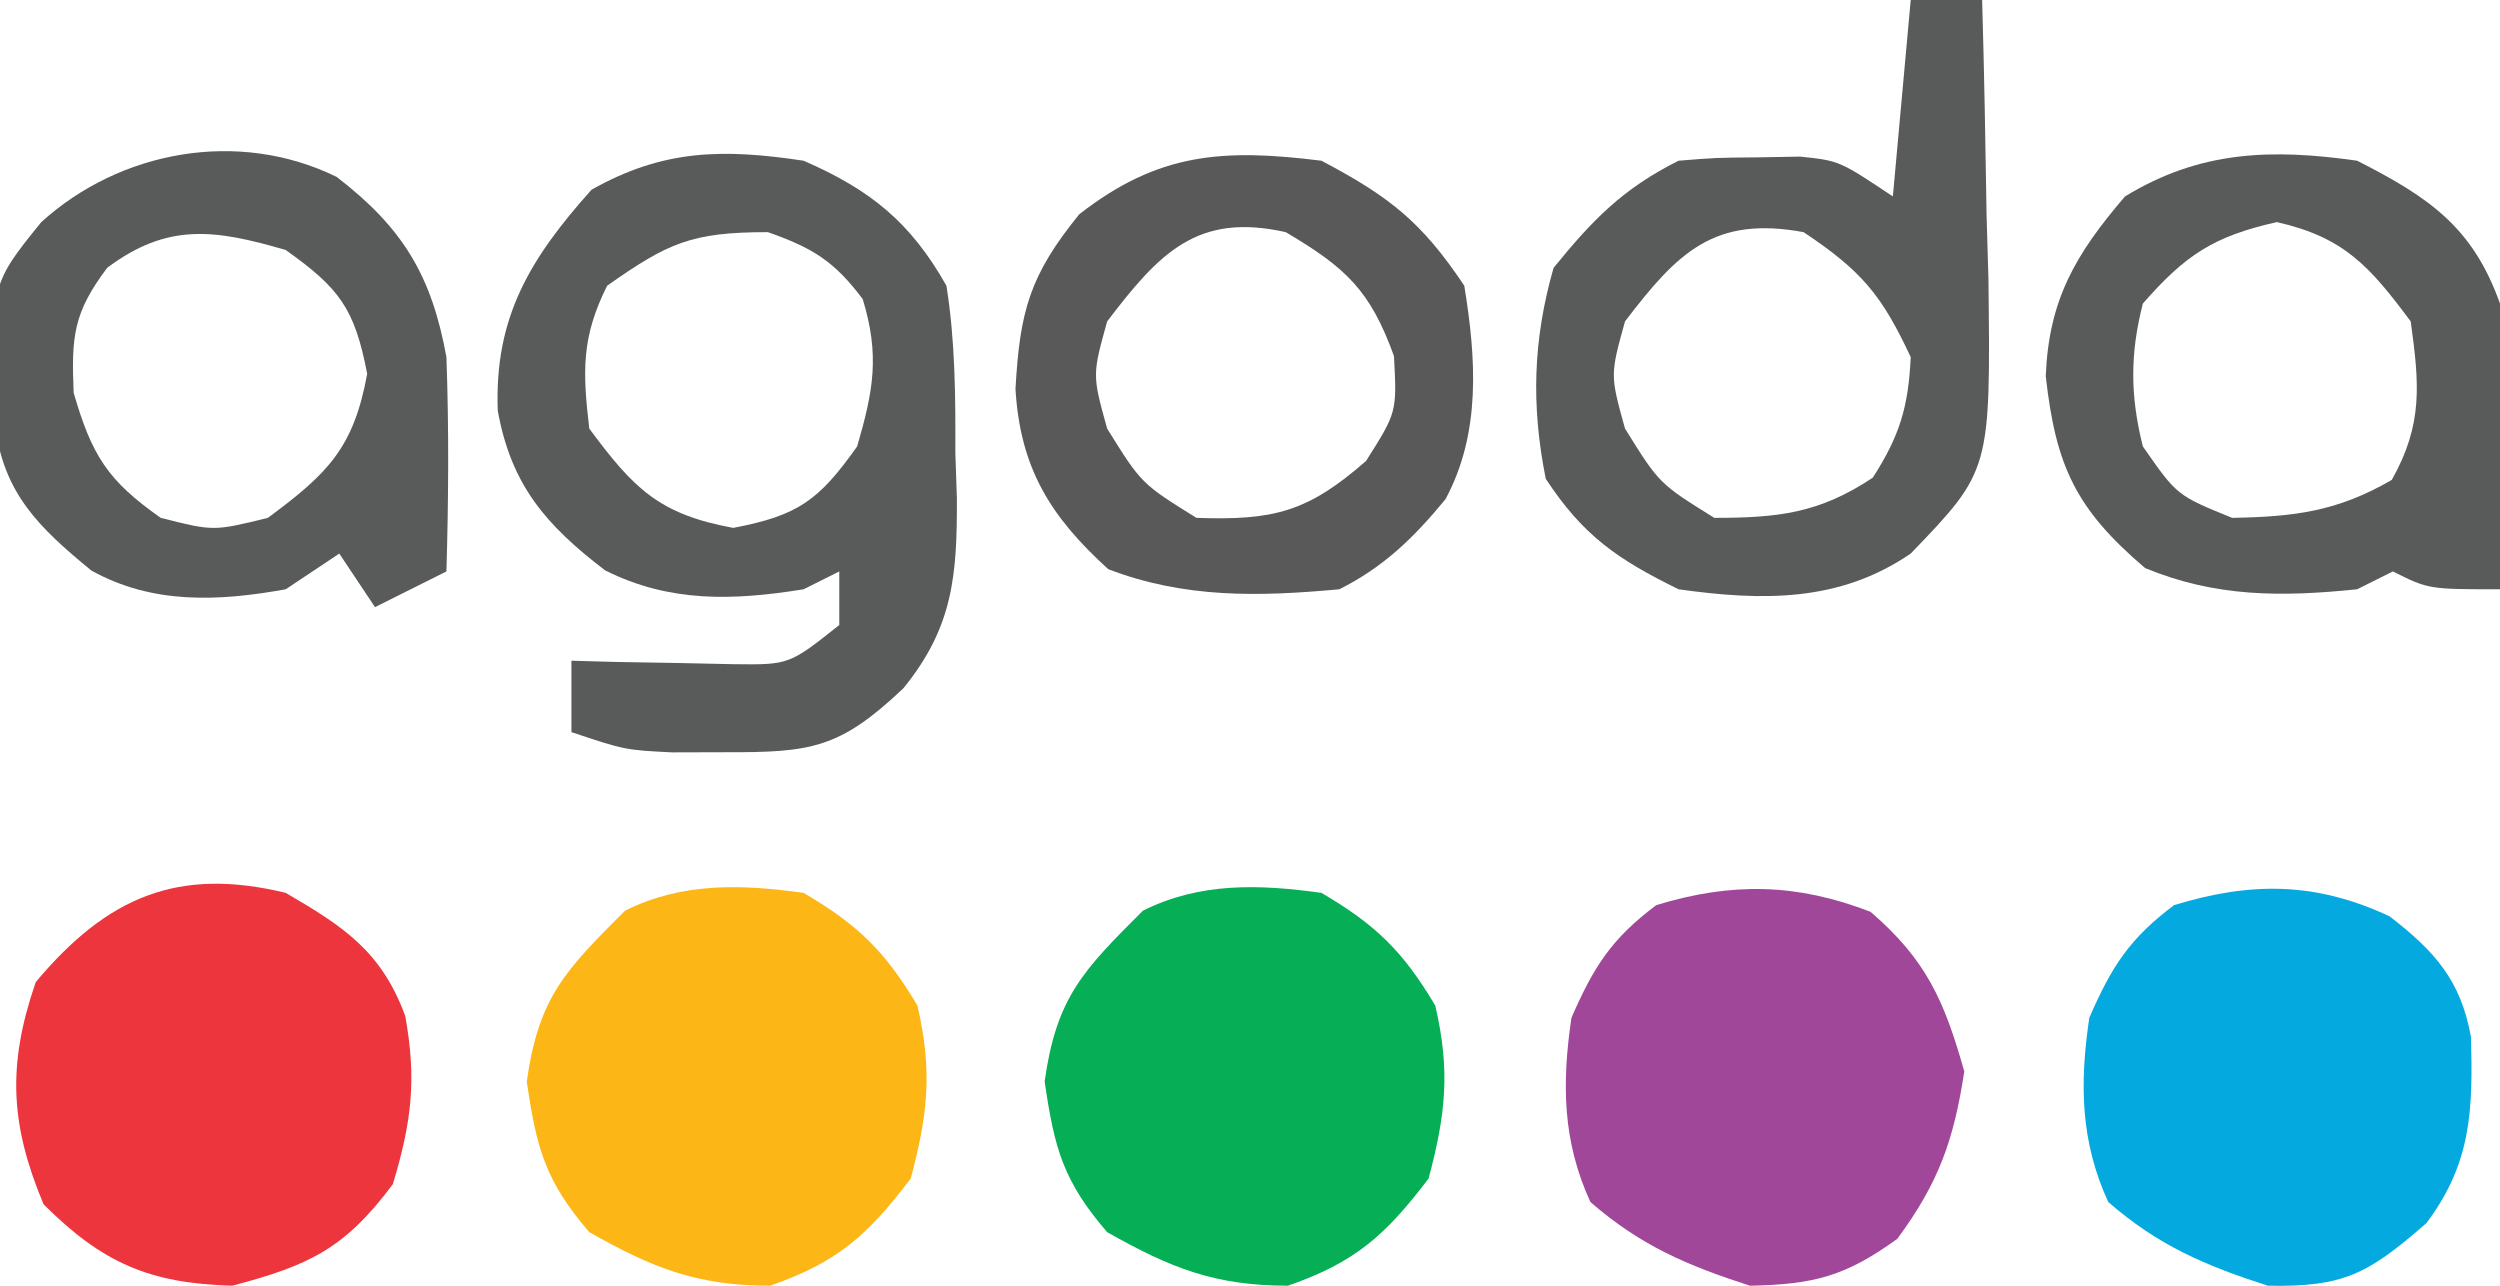 <?xml version="1.0" encoding="UTF-8"?>
<svg version="1.1" xmlns="http://www.w3.org/2000/svg" width="140" height="72">
<path d="M0 0 C3.749 1.63 5.995 3.449 8 7 C8.498 10.129 8.51 13.211 8.5 16.375 C8.528 17.213 8.557 18.051 8.586 18.914 C8.6 23.234 8.373 26.117 5.594 29.539 C2.003 32.946 0.398 33.138 -4.438 33.125 C-5.406 33.128 -6.374 33.13 -7.371 33.133 C-10 33 -10 33 -13 32 C-13 30.68 -13 29.36 -13 28 C-11.753 28.035 -11.753 28.035 -10.48 28.07 C-9.394 28.088 -8.307 28.106 -7.188 28.125 C-6.109 28.148 -5.03 28.171 -3.918 28.195 C-0.806 28.23 -0.806 28.23 2 26 C2 25.01 2 24.02 2 23 C1.34 23.33 0.68 23.66 0 24 C-3.941 24.634 -7.489 24.757 -11.113 22.941 C-14.432 20.406 -16.372 18.167 -17.125 14 C-17.325 8.768 -15.31 5.464 -11.875 1.625 C-7.864 -0.642 -4.509 -0.68 0 0 Z M-11 7 C-12.444 9.889 -12.377 11.796 -12 15 C-9.514 18.363 -8.086 19.801 -3.938 20.562 C-0.287 19.864 0.856 19.018 3 16 C3.915 12.862 4.272 10.889 3.312 7.75 C1.713 5.617 0.507 4.885 -2 4 C-6.294 4 -7.589 4.603 -11 7 Z " fill="#595A5A" transform="translate(45,9)"/>
<path d="M0 0 C3.247 1.889 5.372 3.283 6.695 6.902 C7.337 10.461 7.053 12.824 6 16.312 C3.324 19.909 1.327 20.865 -3 22 C-7.638 21.87 -10.278 20.722 -13.562 17.438 C-15.443 12.941 -15.588 9.62 -14 5 C-9.996 0.215 -6.026 -1.462 0 0 Z " fill="#ED353E" transform="translate(16,50)"/>
<path d="M0 0 C3.06 1.796 4.571 3.278 6.375 6.312 C7.221 9.95 6.967 12.39 6 16 C3.581 19.179 1.901 20.687 -1.875 22 C-5.968 22 -8.448 21.011 -12 19 C-14.465 16.137 -14.956 14.306 -15.5 10.562 C-14.836 5.833 -13.343 4.343 -10 1 C-6.791 -0.604 -3.481 -0.481 0 0 Z " fill="#06AE56" transform="translate(74,50)"/>
<path d="M0 0 C3.06 1.796 4.571 3.278 6.375 6.312 C7.221 9.95 6.967 12.39 6 16 C3.581 19.179 1.901 20.687 -1.875 22 C-5.968 22 -8.448 21.011 -12 19 C-14.465 16.137 -14.956 14.306 -15.5 10.562 C-14.836 5.833 -13.343 4.343 -10 1 C-6.791 -0.604 -3.481 -0.481 0 0 Z " fill="#FCB615" transform="translate(45,50)"/>
<path d="M0 0 C3.131 2.696 4.127 4.974 5.25 8.938 C4.661 12.8 3.813 15.174 1.5 18.312 C-1.405 20.41 -3.161 20.867 -6.75 20.938 C-10.271 19.804 -12.893 18.684 -15.688 16.25 C-17.259 12.83 -17.288 9.595 -16.75 5.938 C-15.5 3.063 -14.495 1.496 -12 -0.375 C-7.761 -1.67 -4.13 -1.596 0 0 Z " fill="#A0479A" transform="translate(104.75,51.062)"/>
<path d="M0 0 C2.505 1.932 3.984 3.561 4.559 6.738 C4.679 10.842 4.592 13.829 2.062 17.188 C-1.186 20.012 -2.534 20.773 -6.812 20.688 C-10.333 19.554 -12.956 18.434 -15.75 16 C-17.321 12.58 -17.351 9.345 -16.812 5.688 C-15.563 2.813 -14.558 1.246 -12.062 -0.625 C-7.725 -1.95 -4.117 -1.921 0 0 Z " fill="#03A9DF" transform="translate(133.812,51.312)"/>
<path d="M0 0 C1.32 0 2.64 0 4 0 C4.117 4.041 4.187 8.082 4.25 12.125 C4.3 13.838 4.3 13.838 4.352 15.586 C4.477 26.351 4.477 26.351 0 31 C-4.003 33.737 -8.317 33.657 -13 33 C-16.431 31.315 -18.343 29.999 -20.438 26.812 C-21.258 22.708 -21.155 19.037 -20 15 C-17.802 12.294 -16.104 10.552 -13 9 C-10.941 8.832 -10.941 8.832 -8.562 8.812 C-7.78 8.798 -6.998 8.784 -6.191 8.77 C-4 9 -4 9 -1 11 C-0.67 7.37 -0.34 3.74 0 0 Z M-16 18 C-16.833 21 -16.833 21 -16 24 C-14.083 27.083 -14.083 27.083 -11 29 C-7.428 29 -5.119 28.746 -2.125 26.75 C-0.615 24.402 -0.133 22.801 0 20 C-1.622 16.514 -2.765 15.157 -6 13 C-10.993 12.08 -13.039 14.109 -16 18 Z " fill="#595A5A" transform="translate(107,0)"/>
<path d="M0 0 C4.045 2.059 6.472 3.718 8 8 C8.14 10.788 8.189 13.468 8.125 16.25 C8.116 16.995 8.107 17.74 8.098 18.508 C8.074 20.339 8.038 22.169 8 24 C4 24 4 24 2 23 C1.34 23.33 0.68 23.66 0 24 C-4.237 24.433 -7.914 24.449 -11.875 22.812 C-15.734 19.521 -16.874 17.137 -17.438 12.062 C-17.268 7.803 -15.789 5.253 -13 2 C-8.797 -0.568 -4.801 -0.682 0 0 Z M-12 8 C-12.723 10.823 -12.71 13.175 -12 16 C-10.088 18.746 -10.088 18.746 -7 20 C-3.507 19.94 -1.096 19.637 1.938 17.875 C3.699 14.766 3.482 12.492 3 9 C0.713 5.929 -0.724 4.287 -4.5 3.438 C-8.027 4.231 -9.611 5.269 -12 8 Z " fill="#595A5A" transform="translate(132,9)"/>
<path d="M0 0 C3.728 2.865 5.322 5.546 6.148 10.094 C6.292 14.1 6.265 18.087 6.148 22.094 C4.168 23.084 4.168 23.084 2.148 24.094 C1.488 23.104 0.828 22.114 0.148 21.094 C-0.842 21.754 -1.832 22.414 -2.852 23.094 C-6.628 23.777 -10.323 23.945 -13.738 22.043 C-16.67 19.637 -18.645 17.733 -19.125 13.922 C-19.433 6.103 -19.433 6.103 -16.539 2.531 C-12.136 -1.463 -5.523 -2.703 0 0 Z M-12.852 5.094 C-14.74 7.612 -14.859 8.922 -14.727 12.094 C-13.704 15.6 -12.837 16.996 -9.852 19.094 C-6.895 19.844 -6.895 19.844 -3.852 19.094 C-0.488 16.608 0.949 15.179 1.711 11.031 C1.012 7.381 0.166 6.238 -2.852 4.094 C-6.813 2.938 -9.461 2.551 -12.852 5.094 Z " fill="#595A5A" transform="translate(18.852,9.906)"/>
<path d="M0 0 C3.803 2.005 5.618 3.427 8 7 C8.666 11.075 8.945 15.244 6.949 18.953 C5.187 21.095 3.492 22.754 1 24 C-3.526 24.417 -7.666 24.511 -11.938 22.875 C-15.172 19.935 -16.866 17.233 -17.133 12.785 C-16.888 8.453 -16.361 6.444 -13.562 3 C-9.131 -0.458 -5.51 -0.685 0 0 Z M-12 9 C-12.833 12 -12.833 12 -12 15 C-10.083 18.083 -10.083 18.083 -7 20 C-2.67 20.152 -0.769 19.673 2.5 16.812 C4.229 14.081 4.229 14.081 4.062 10.938 C2.728 7.247 1.361 5.986 -2 4 C-6.943 2.888 -9.076 5.158 -12 9 Z " fill="#595959" transform="translate(74,9)"/>
</svg>
